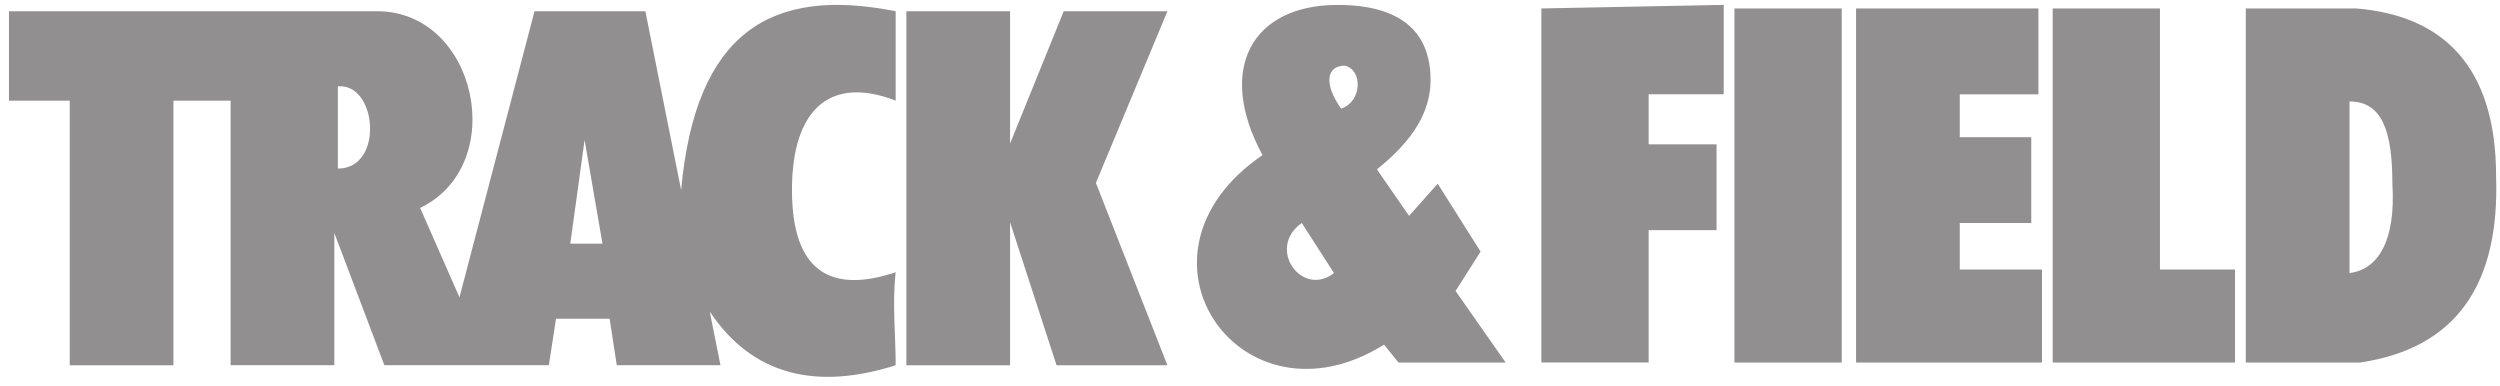 <?xml version="1.0" encoding="UTF-8"?>
<svg xmlns="http://www.w3.org/2000/svg" width="207" height="32" viewBox="0 0 207 32" fill="none">
  <path fill-rule="evenodd" clip-rule="evenodd" d="M111.046 8.993C109.565 6.92 109.861 5.439 111.342 5.439C112.823 5.735 112.823 8.401 111.046 8.993ZM110.454 22.611L107.788 18.464C104.827 20.538 107.788 24.681 110.454 22.611ZM124.667 30.015L120.52 24.091L122.593 20.834L119.042 15.209L116.673 17.875L114.008 14.025C116.969 11.655 118.45 9.289 118.45 6.624C118.45 2.48 115.785 0.407 110.753 0.407C103.648 0.407 100.686 5.735 104.536 12.843C92.397 21.133 102.759 35.938 114.603 28.534L115.787 30.015H124.669H124.667ZM194.538 8.401V22.611C196.907 22.314 198.385 19.945 198.089 15.209C198.089 10.767 197.2 8.401 194.538 8.401ZM185.952 0.703H195.13C202.235 1.296 206.677 5.442 206.677 14.62C206.973 23.502 203.419 28.83 195.426 30.015H185.952V0.703ZM178.844 0.703H169.962V30.015H185.06V22.317H178.844V0.706V0.703ZM169.076 30.015H153.682V0.703H168.78V7.808H162.268V11.362H168.188V18.467H162.268V22.317H169.076V30.015ZM143.612 0.703H152.494V30.015H143.612V0.703ZM127.625 30.012H136.507V19.057H142.131V11.952H136.507V7.805H142.724V0.404L127.625 0.7V30.012Z" fill="#918F90"></path>
  <path fill-rule="evenodd" clip-rule="evenodd" d="M27.974 7.152V13.96C31.825 13.96 31.232 6.855 27.974 7.152ZM75.047 30.244H83.633V18.4L87.483 30.244H96.661L90.74 15.145L96.661 0.932H88.075L83.633 11.887V0.932H75.047V30.244ZM47.219 20.177H49.885L48.404 11.591L47.219 20.177ZM0.736 0.932H31.232C39.522 0.932 42.187 13.664 34.786 17.215L38.044 24.616L44.258 0.932H53.436L56.397 15.735C57.582 2.709 63.798 -1.141 74.161 0.932V8.333C68.833 6.26 65.575 8.926 65.575 15.735C65.575 22.543 68.833 24.32 74.161 22.543C73.865 25.209 74.161 27.575 74.161 30.241C67.649 32.314 62.318 31.129 58.767 25.798L59.655 30.241H51.069L50.477 26.391H46.037L45.445 30.241H31.827L27.681 19.286V30.241H19.095V8.336H14.36V30.244H5.774V8.336H0.742V0.932H0.736Z" fill="#918F90"></path>
</svg>
